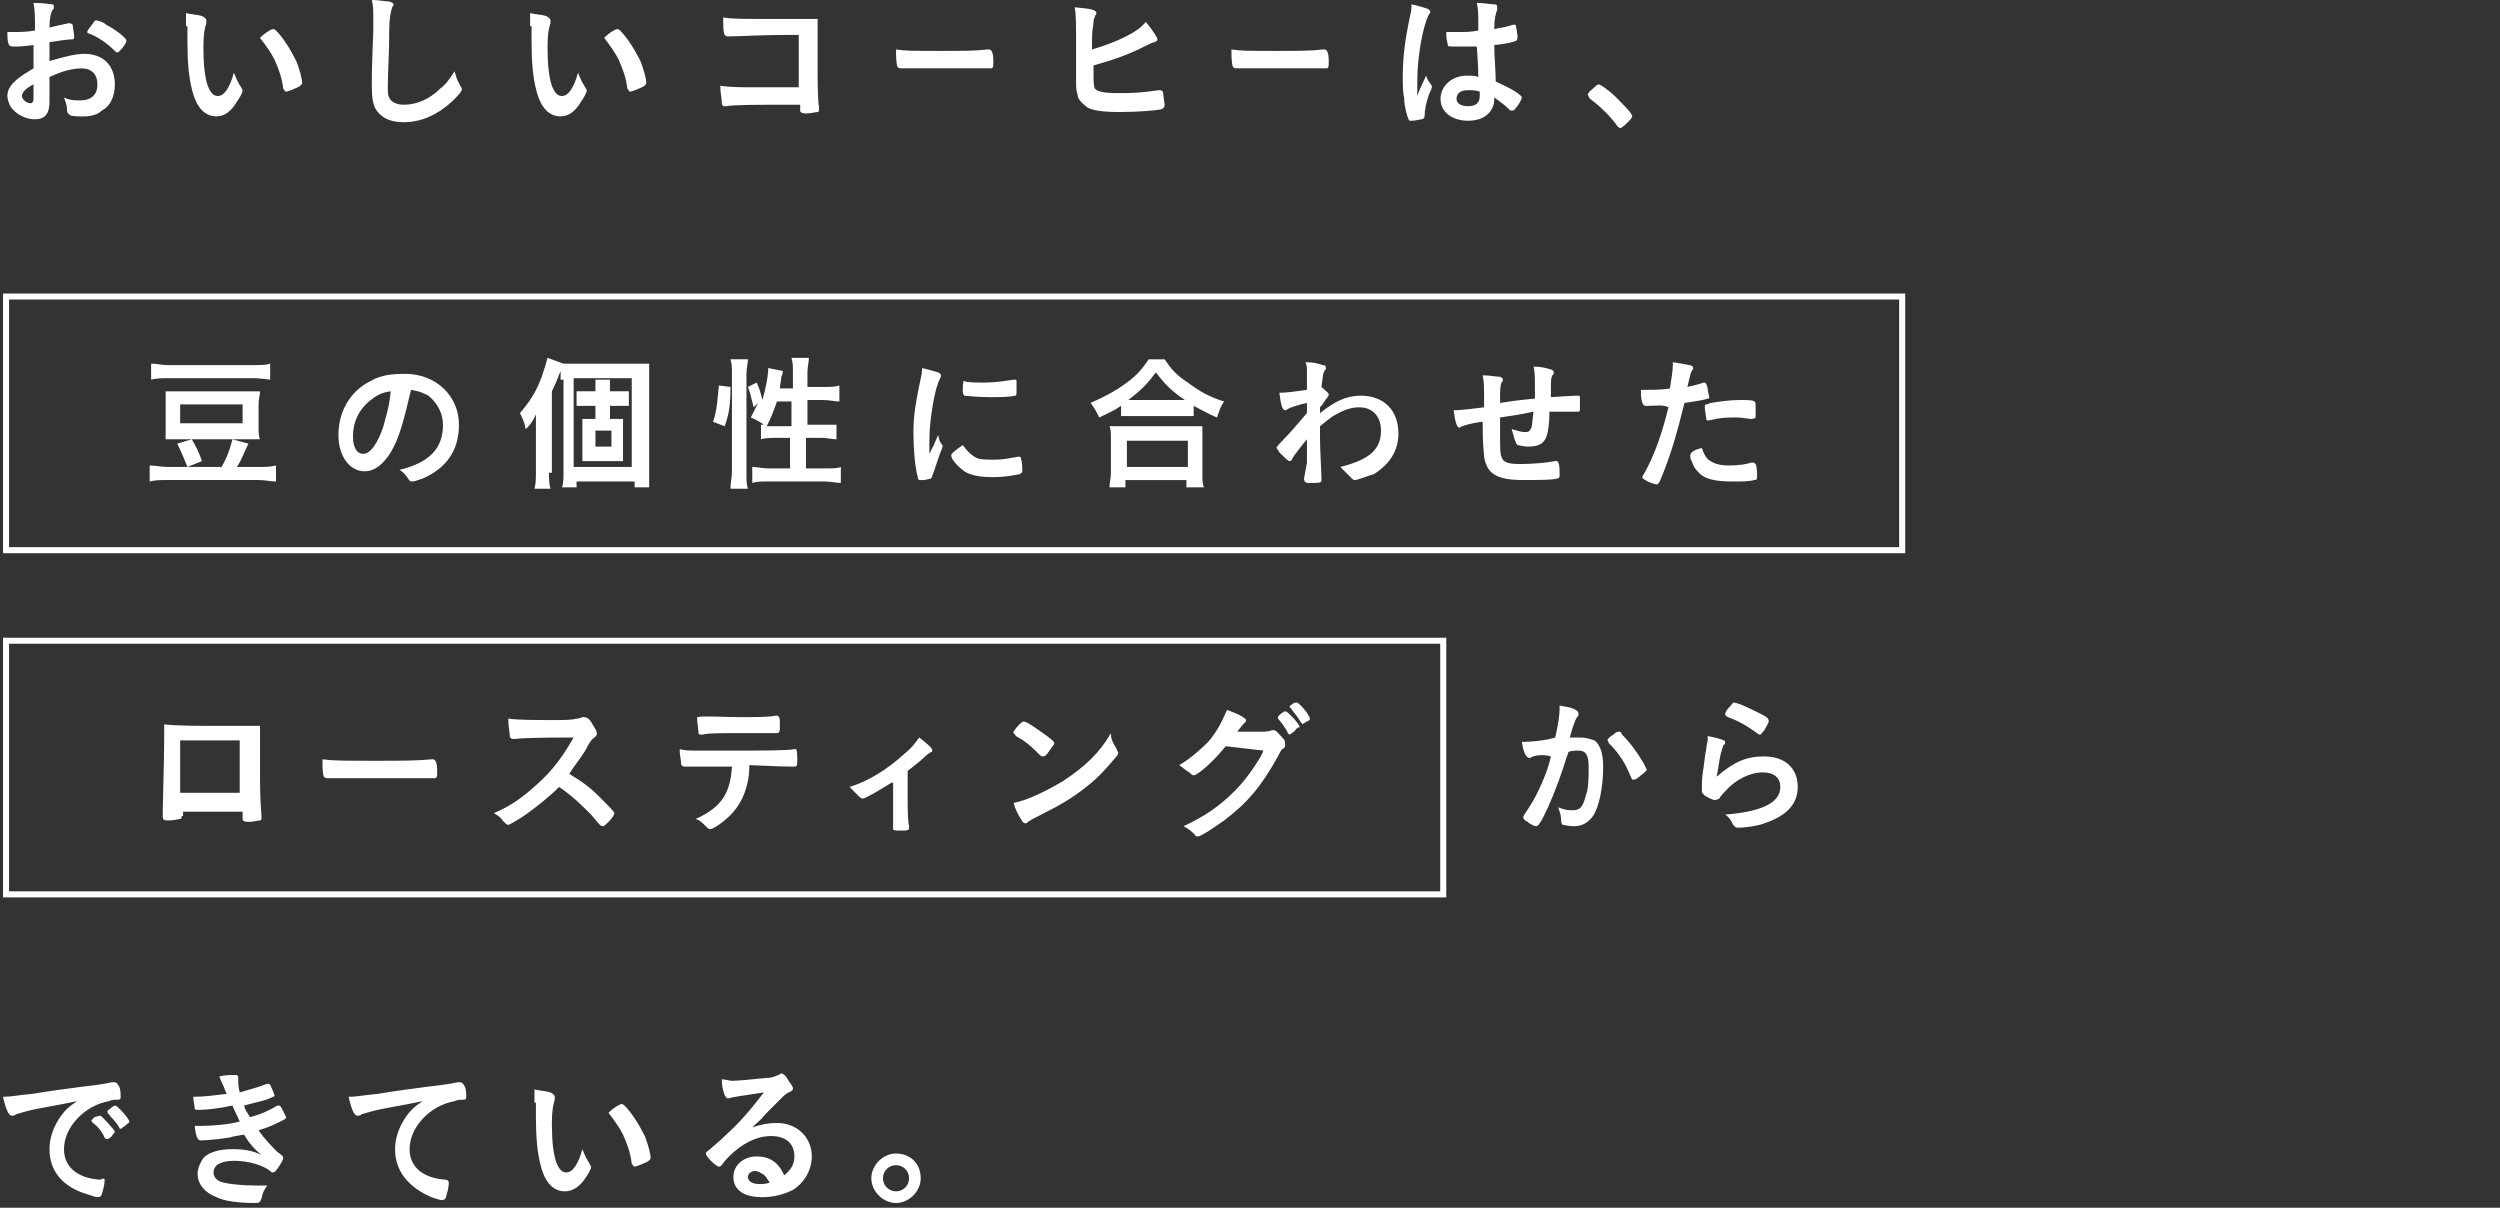 <svg xmlns="http://www.w3.org/2000/svg" width="414" height="200" viewBox="0 0 414 200"><rect x="0" y="0" width="414" height="200" fill="#333333" stroke="none"/><g fill="#fff"><path d="M5.55 7.468c-1.924.241-2.405.241-3.366.241-.721 0-.962-.241-.962-2.409h.962c1.202 0 2.164 0 3.607-.241v-.482c0-1.686 0-2.891-.24-4.095 1.924 0 2.645.241 3.126.241.24 0 .24.241.24.482s0 .241-.24.482c-.24.482-.481 1.204-.481 2.891.721-.241 2.164-.482 3.126-.723h.241q.24 0 .481.241c0 .482.24 1.445.24 1.927 0 .241 0 .482-.24.482-.721 0-2.405.241-3.847.482v3.132c2.405-.723 4.328-1.204 5.771-1.204 3.126 0 5.05 1.927 5.05 5.059 0 1.927-.721 3.613-2.164 4.336-.721.723-1.924.964-2.885.964-1.202 0-2.164 0-2.405-.241q-.481-.241-.481-.964c0-.723-.24-1.204-.481-1.927.962.482 1.924.482 2.645.482 1.924 0 2.885-.964 2.885-2.65s-.962-2.65-2.645-2.65c-1.443 0-3.366.482-5.29 1.445v4.095c0 1.927-.721 2.891-2.405 2.891-1.443 0-3.126-.723-4.088-2.168-.24-.482-.481-1.204-.481-1.686 0-1.686 1.443-2.891 4.328-4.577V7.47Zm0 6.504c-1.443.723-1.924 1.445-1.924 1.927s.721 1.205 1.443 1.205c.24 0 .481-.241.481-.723v-2.409Zm13.466-5.54c-1.202-1.204-2.885-2.409-4.328-2.891-.24 0-.24-.241-.24-.241 0-.241.24-.482.962-1.445q.24-.482.481-.482c.241 0 1.202.241 1.683.723 1.443.723 3.366 2.168 3.366 2.65s-1.202 1.927-1.443 1.927-.24 0-.481-.241Zm11.782-4.096V2.168c.962.241 1.924.241 2.645.482.481.241.721.482.721.723v.482c-.24.723-.481 1.686-.481 3.854 0 3.132.241 5.059.721 6.504.481 1.204.962 1.686 1.683 1.686.962 0 1.924-1.204 2.645-3.854.481 1.205.721 1.686 1.202 2.409 0 .241.241.241.241.482 0 .482-.481 1.204-.962 1.927-.962 1.686-2.164 2.409-3.366 2.409-1.924 0-3.366-1.445-4.088-4.577-.481-1.927-.721-4.336-.721-7.708v-2.65h-.24Zm14.427.482q.241 0 .481.241c1.202 1.204 2.405 3.132 3.366 5.059.481 1.205.962 2.891.962 3.613 0 .241-.241.482-.721.723s-1.683.723-1.924.723-.24-.241-.481-.482c-.24-1.927-.721-3.132-1.443-4.818q-.721-1.445-2.405-3.613c.962-.964 1.924-1.445 2.164-1.445ZM64.462.241q.721.241.721.482t-.24.482c-.24.723-.481 1.927-.481 3.613 0 4.095-.241 7.227-.241 9.636 0 .723 0 1.445.241 1.686.24.723 1.202 1.205 2.405 1.205 2.164 0 4.328-.964 6.011-2.65.962-.723 1.443-1.445 2.405-2.891.24.723.24 1.205.962 2.409 0 .241.24.241.24.482 0 .482-.481.964-1.683 2.168-2.405 2.168-5.05 3.372-7.935 3.372-1.924 0-3.126-.482-4.088-1.445-.962-.964-1.202-2.168-1.202-4.577 0-1.927 0-3.372.24-8.913V3.614c0-2.168 0-2.65-.24-3.613 1.202 0 2.164.241 2.886.241Zm23.325 4.095V2.168c.962.241 1.924.241 2.645.482.481.241.721.482.721.723v.482c-.24.723-.481 1.686-.481 3.854 0 3.132.241 5.059.721 6.504.481 1.204.962 1.686 1.683 1.686.962 0 1.924-1.204 2.645-3.854.481 1.205.721 1.686 1.202 2.409 0 .241.241.241.241.482 0 .482-.481 1.204-.962 1.927-.962 1.686-2.164 2.409-3.366 2.409-1.924 0-3.366-1.445-4.088-4.577-.481-1.927-.721-4.336-.721-7.708v-2.65h-.241Zm14.428.482q.24 0 .481.241c1.202 1.204 2.404 3.132 3.366 5.059.481 1.205.962 2.891.962 3.613 0 .241-.241.482-.722.723s-1.683.723-1.923.723-.241-.241-.481-.482c-.241-1.927-.722-3.132-1.443-4.818q-.721-1.445-2.405-3.613c.962-.964 1.924-1.445 2.164-1.445Zm30.537.964h-1.924c-4.809 0-8.656.241-9.859.241h-.481q-.24 0-.48-.241c-.241-.482-.241-1.204-.241-2.891 1.443.241 3.126.241 6.492.241h9.138v7.708c0 1.927 0 5.781.24 6.986v.241c0 .241 0 .482-.24.482s-1.202.241-1.924.241q-.962 0-.962-.482v-.964h-1.442c-6.493 0-9.378 0-10.821.241h-.24c-.241 0-.481 0-.481-.723 0-.482-.241-1.445-.241-2.65 1.683.241 3.367.241 6.973.241h6.012V5.782h.481Zm22.845 2.649c3.847 0 6.011 0 7.935-.241h.24q.721 0 .721 1.927c0 .964 0 1.204-.48 1.204h-14.909c-.24 0-.481-.241-.481-.241-.24-.723-.24-1.927-.24-2.891 1.443.241 2.885.241 7.214.241Zm25.728 6.263c.481.482 1.443.723 3.848.723 2.164 0 3.366 0 6.733-.482h.24c.24 0 .481.241.481.482 0 .482.24 1.686.24 1.927q0 .482-.481.723c-.721.241-4.087.482-6.973.482s-4.328-.241-5.29-.723c-.962-.723-1.683-1.445-1.683-2.168-.241-.723-.241-1.204-.241-2.168V7.949c0-4.095 0-5.781-.24-6.745 2.885.241 3.607.482 3.607.964q0 .241-.241.482c0 .241-.24.482-.24.964 0 .723-.241 1.204-.241 2.65v1.927c4.088-1.204 7.695-2.891 8.897-4.577 1.203 1.445 1.924 2.65 1.924 2.891s0 .241-.481.482c-.24 0-.721.241-1.683.723-2.886 1.445-5.05 2.168-8.416 3.132 0 2.891 0 3.372.24 3.854Zm29.816-6.263c3.848 0 6.012 0 7.936-.241h.24q.721 0 .721 1.927c0 .964 0 1.204-.481 1.204h-14.908c-.24 0-.481-.241-.481-.241-.24-.723-.24-1.927-.24-2.891 1.442.241 2.885.241 7.213.241Zm25.97 5.781v.241q0 .241-.481 1.204c-.481 1.445-.721 2.65-.721 3.613 0 .241-.241.482-.481.482s-.962.241-1.683.241c-.241 0-.481 0-.481-.241-.241-.482-.722-2.168-.722-3.372-.24-1.204-.24-2.409-.24-3.613 0-2.891.24-5.54 1.202-10.117.241-.964.241-1.204.241-1.927 1.202.241 1.923.482 2.645.723.48.241.48.482.48.482q0 .241-.24.482c-.962 1.686-1.924 6.986-1.924 10.84v2.65c.481-1.445.962-2.168 1.443-3.372.241.723.481.964.962 1.686Zm4.088-6.504c-1.203 0-1.443 0-1.443-.241s-.241-.964-.241-1.445v-.723h1.924c1.202 0 2.164 0 3.367-.241 0-3.132 0-3.372-.241-4.577 1.202 0 2.164.241 2.886.241.481 0 .481.241.481.482v.482c-.241.482-.481 1.445-.481 3.132.961-.241 1.683-.241 3.126-.723h.24q.24 0 .24.241c0 .241.241 1.204.241 1.686q0 .723-.241.723c-.48.241-1.442.482-3.606.723 0 1.686.24 4.336.24 6.022 1.443.723 2.645 1.204 3.607 1.927.721.482.721.723.721.723 0 .241-.481 1.205-.962 1.686-.24.482-.48.482-.721.482s-.24 0-.721-.482-1.203-.963-2.164-1.686v.241c0 2.168-1.684 3.613-4.329 3.613s-4.568-1.445-4.568-3.613 1.923-3.854 4.328-3.854c.962 0 1.443 0 1.924.241q0-1.927-.241-5.059h-3.366Zm1.923 7.227c-1.202 0-1.923.482-1.923 1.445 0 .723.721 1.204 1.923 1.204s1.924-.482 1.924-1.686v-.723c-.721-.241-1.202-.241-1.924-.241Zm20.92-.482q.48-.482.721-.482c.24 0 1.683.964 2.885 2.168 1.203 1.205 2.645 2.65 2.645 3.132q0 .241-.721.963c-.962.964-1.202.964-1.202.964q-.241 0-.481-.241c-.962-1.445-2.886-3.372-4.569-4.577q-.24-.241-.24-.482c-.241-.241-.241-.482.962-1.445ZM36.568 77.566c.962-1.686 1.443-2.891 1.924-4.818l2.645.723c-.721 1.445-1.202 2.891-1.924 3.854h3.607c1.202 0 1.924 0 2.886-.241v2.65c-.962 0-1.683-.241-2.886-.241H27.671c-1.202 0-1.924 0-2.885.241v-2.65c.962 0 1.924.241 2.885.241h8.897v.241Zm8.416-14.694c-.721 0-1.683-.241-2.886-.241H27.911c-1.202 0-1.924 0-2.885.241v-2.65c.962 0 1.683.241 2.885.241h13.947c1.202 0 2.164 0 2.885-.241v2.65h.24Zm-17.553 4.095v-2.168h15.63c0 .723-.24 1.205-.24 2.168v3.613c0 .964 0 1.686.24 2.168h-15.63v-5.781Zm4.328 5.781c.721 1.204 1.202 2.168 1.683 3.613l-2.405.964c-.481-1.204-.962-2.409-1.683-3.854l2.404-.723Zm-1.924-2.65h10.34v-3.132h-10.34v3.132Zm34.866 4.818c-1.202 1.927-2.645 3.132-4.328 3.132-2.405 0-4.328-2.409-4.328-6.022 0-3.854 1.924-7.227 5.29-8.913 1.683-.964 3.366-1.204 5.771-1.204 5.05 0 8.897 3.613 8.897 8.431 0 4.336-2.164 7.227-6.011 8.913-.721.241-1.443.482-1.683.482s-.481 0-.721-.482c-.481-.723-.962-1.204-1.443-1.445 5.05-1.204 7.214-3.613 7.214-7.467 0-1.927-.962-3.613-2.405-4.818-.962-.482-1.443-.723-2.885-.964-1.202 5.059-1.924 7.949-3.366 10.358Zm-3.607-8.431c-1.683 1.445-2.645 3.372-2.645 5.781 0 1.927.721 2.891 1.683 2.891 1.202 0 2.405-1.686 3.366-4.577.481-1.927.962-3.132 1.202-5.781-1.683.241-2.405.723-3.607 1.686Zm29.817 11.804c0 .964 0 1.686.241 2.65h-2.645c.24-.964.24-1.686.24-2.65v-9.635c-.721 1.445-.962 1.686-1.683 2.409-.241-1.204-.481-1.686-.962-2.65 1.443-1.686 2.645-3.372 3.607-6.022.481-1.445.721-2.168.962-3.132l2.645.964c-.241.482-.241.723-.481 1.204-.481 1.205-.721 1.927-1.443 3.372v13.49h-.481Zm1.924-15.417v-2.65h14.668v20.476h-2.404v-.964H95.48v.964h-2.405c.241-.723.241-1.445.241-2.891V62.872h-.481Zm2.164 14.453h9.618V62.631h-9.618v14.694Zm6.493-7.949h1.683v6.986h-6.733v-6.986h2.164v-2.168H95.48v-2.409h3.126v-1.927h2.405v1.927h3.126v2.409h-3.126v2.168h.481Zm-2.886 4.577h2.645v-2.65h-2.645v2.65Zm19.477-4.096c.721-2.168.721-3.854.962-6.022l1.923.241c0 2.891-.24 4.577-.961 6.504l-1.924-.723Zm2.885 11.081c0-.964.241-1.927.241-2.891V61.908c0-.964 0-1.686-.241-2.409h2.886c0 .723-.24 1.445-.24 2.409v16.38c0 1.205 0 1.927.24 2.65h-2.886Zm10.34-16.862v-2.409c0-.964 0-1.686-.24-2.409h2.885c0 .723-.24 1.445-.24 2.409v2.409h2.645c1.202 0 1.923 0 2.645-.241v2.65c-.722 0-1.683-.241-2.645-.241h-2.645v4.095h4.809v2.409c-.721 0-1.443-.241-2.645-.241h-2.405v5.059h3.126c1.203 0 2.164 0 2.645-.241v2.65c-.721 0-1.683-.241-2.645-.241h-9.378c-1.202 0-1.923 0-2.645.241v-2.65c.722 0 1.684.241 2.645.241h3.607v-5.059h-2.164c-.962 0-1.924 0-2.645.241v-2.409h.481q-.962-.723-2.164-1.204l1.202-2.409-.721.723c-.481-1.686-.481-2.168-.962-3.372l1.443-.723c.481.964.721 1.927.962 2.891.48-1.686.961-3.854.961-5.3l2.405.482c0 .241 0 .482-.24.964 0 .482-.241 1.445-.241 1.927h2.164v-.241Zm-2.645 2.409c-.481 1.445-.962 2.65-1.683 4.095h4.088v-4.095h-2.405Zm27.412 7.227v.241q0 .241-.241.723c-.481 1.204-.962 2.891-1.442 4.095 0 .241-.241.482-.241.482s-.962.241-1.202.241h-.481c-.241 0-.481 0-.481-.482-.481-1.686-.721-4.818-.721-7.227 0-2.65.24-4.336.961-7.949.241-1.204.481-1.927.481-2.891.962.241 1.924.482 2.645.723q.481.241.481.482t-.24.723c-.722 1.204-1.683 6.504-1.683 9.877v2.409c.721-1.445.961-1.927 1.442-3.132.241.964.241 1.204.722 1.686Zm5.29 1.927c.721.482 1.683.482 3.366.482 1.443 0 2.405-.241 3.848-.482h.24q.241 0 .241.241c.24.723.24 1.686.24 2.168q0 .241-.481.482c-1.202.241-2.645.482-4.328.482-2.164 0-3.607-.241-4.809-.964-.962-.723-2.164-1.927-2.164-2.65 0-.241.48-.723 1.923-1.686.722.964 1.202 1.445 1.924 1.927Zm-1.683-12.526c.481.241 2.164.241 3.366.241 1.683 0 3.126-.241 4.809-.482h.241q.24 0 .24.241v1.927q0 .482-.24.482c-.962.241-2.645.241-4.329.241-2.164 0-3.847-.241-4.087-.241 0 0-.241-.241-.241-.723 0-.723 0-1.686.241-1.927q-.241.241 0 .241Zm25.969 4.095c-1.443.964-2.164 1.204-3.607 1.927-.481-.964-.721-1.445-1.442-2.409 2.164-.964 4.087-1.927 6.011-3.372 1.683-1.204 2.645-2.409 3.607-3.854h2.645c.962 1.445 1.924 2.65 3.847 3.854 1.924 1.445 3.607 2.409 6.012 3.132-.722.964-.722 1.445-1.203 2.65-1.683-.723-2.404-1.204-3.847-1.927v1.686h-12.023v-1.686Zm-1.923 13.49c0-.723.24-1.445.24-2.409v-5.54c0-.964 0-1.686-.24-2.168h15.389v7.708c0 1.204 0 1.686.24 2.409h-2.885v-1.204h-10.099v1.204h-2.645Zm2.885-3.372h10.099V72.99h-10.099v4.336Zm8.897-11.081h.721c-2.164-1.445-3.366-2.65-4.809-4.577-1.443 1.927-2.404 2.891-4.569 4.577h8.657Zm20.92 10.357v-3.854c-1.202 1.445-1.923 2.409-2.404 3.132 0 .241-.241.482-.481.482s-.721-.482-1.683-1.445c-.241-.482-.481-.723-.481-.723q0-.241 1.202-1.445c.962-.964 2.405-2.65 3.847-4.336v-1.686c-1.202.241-2.645.723-3.125.964q-.241.241-.481.241c-.481 0-.722-.964-.962-2.891 1.202 0 2.885-.241 4.568-.482v-2.891c0-.723 0-1.204-.24-1.686 1.443 0 2.164.241 2.886.482.48 0 .48.241.48.482s0 .241-.24.482c-.24.482-.24.723-.481 2.65.481.482 1.202.964 1.202 1.205s0 .241-.721 1.204c0 0-.24.482-.721.964v.964c2.404-1.927 4.328-2.891 6.732-2.891 3.848 0 6.252 2.409 6.252 6.263 0 2.891-1.442 5.059-4.087 6.745-.962.241-2.645.964-3.126.964q-.241 0-.481-.241l-.481-.482c-.481-.482-.962-.964-1.443-1.445 4.809-1.204 6.733-2.891 6.733-6.022 0-2.409-1.443-3.854-3.607-3.854-1.443 0-2.645.482-4.328 1.445q-.722.482-2.164 1.686v.482c0 2.65 0 2.891.24 7.949v.482c0 .482-.24.482-2.164.482q-.721 0-.721-.723l.48-2.65Zm31.981-7.467v1.686c0 3.613 0 4.336.241 4.818.24.964 1.202 1.204 3.126 1.204 2.164 0 4.569-.241 5.771-.482h.24q.241 0 .241.241c.24.241.24 1.204.24 1.927 0 .482 0 .723-.481.723-.481.241-3.607.241-5.53.241-4.328 0-6.012-.964-6.493-3.854 0-.723-.24-1.445-.24-5.781h-.24c-1.684.241-2.405.482-3.126.723-.241 0-.241.241-.481.241-.481 0-.722-1.204-.962-2.891h.24c.481 0 .962 0 4.809-.482 0-3.854 0-4.095-.24-5.3 1.202 0 2.164.241 2.885.241q.481.241.481.482t-.24.482c-.241.482-.241 1.445-.241 3.372 3.126-.482 3.367-.482 5.771-.723v-1.445c0-2.168 0-3.131-.24-3.854 1.202 0 2.164.241 2.885.482.241 0 .481.241.481.482s0 .241-.24.482c-.241.482-.241.723-.241 3.372v.241c3.607-.241 4.088-.241 4.569-.241q.241 0 .241.241v1.927c0 .241 0 .482-.241.482h-4.809c0 2.168-.24 3.372-.481 4.095-.481 1.204-1.202 1.686-3.126 1.686-.721 0-1.443-.241-1.683-.241q-.241-.241-.481-.964c-.24-.723-.24-.964-.481-1.686.962.241 1.443.482 2.164.482.481 0 .722 0 .962-.482.241-.241.241-.723.481-2.891-2.164.482-3.847.723-5.531.964Zm24.527-1.928h-.481q-.241 0-.481-.482c-.241-.723-.241-1.445-.241-2.168h.722c1.202 0 2.885 0 4.088-.241.24-1.686.48-2.891.48-3.854v-.482c2.886.482 3.367.482 3.367.964q0 .241-.241.482c-.24.482-.24.723-.721 2.65.962-.241 2.164-.482 2.645-.723h.24q.241 0 .481.964c0 .482.241 1.204.241 1.445s0 .241-.241.241q-.481.241-3.847.723c-1.202 4.818-2.164 8.431-4.088 13.008-.24.241-.24.482-.481.482s-1.202-.241-1.923-.723q-.481-.241-.481-.482s0-.241.24-.482c1.924-3.372 3.126-7.227 4.088-11.081-.962-.482-1.924-.241-3.366-.241Zm10.339 9.154c.722.482 1.684.723 3.126.723 1.683 0 2.886-.241 3.607-.482h.241q.24 0 .481.241c.24.482.24 1.445.24 2.168 0 .241 0 .482-.481.482-.721.241-2.164.241-3.607.241-3.126 0-4.809-.482-5.771-1.686-.481-.482-.721-.964-.962-1.686-.24-.241-.24-.723-.24-.964 0-.482.721-.964 1.924-1.204.48 1.445.961 1.927 1.442 2.168Zm6.733-6.986c-.481 0-1.443-.241-2.404-.241-1.684 0-2.645 0-4.569.482h-.241q-.24 0-.24-.241c0-.241-.241-1.445-.241-1.927 0-.241.001-.482.241-.482 0 0 .24 0 .721-.241 1.684-.241 3.126-.482 4.809-.482 1.443 0 2.165 0 2.405.241.241 0 .241.241.241 1.204v1.445q-.241.241-.722.241.241 0 0 0ZM30.076 135.138c0 .241 0 .482-.24.482s-.962.241-1.924.241c-.721 0-.962 0-.962-.723v-.722c0-1.205.241-9.154.241-12.045v-2.409c2.164.241 5.53.241 9.137.241h6.733v7.95c0 1.927 0 4.095.24 6.985v.241c0 .241 0 .482-.24.482s-1.202.241-1.924.241q-.962 0-.962-.482v-1.204h-9.859v.722h-.241Zm9.859-12.526H29.836v8.672h9.859v-8.672h.24Zm22.122 3.373c4.328 0 6.973 0 9.378-.241h.241q.721 0 .721 1.927c0 .963 0 1.204-.481 1.204H54.122c-.24 0-.481-.241-.481-.241-.24-.481-.24-1.686-.24-2.89 1.924.241 3.607.241 8.657.241Zm37.27 6.022c1.443 1.445 2.404 2.409 2.404 2.65s-.24.723-.961 1.445c-.481.482-.722.723-.962.723 0 0-.241 0-.481-.241q-.24-.241-1.443-1.686c-1.443-1.446-3.126-3.132-5.29-4.577-1.683 1.686-3.847 3.372-5.531 4.577-1.443.963-2.645 1.686-2.885 1.686s-.24 0-.962-.723c-.241-.481-.962-.963-1.443-1.204 2.885-1.205 4.809-2.65 7.214-4.818 2.405-2.168 4.088-4.336 6.011-7.708q-8.175 0-9.618.241h-.481c-.241 0-.481-.241-.481-.482 0-.723-.241-1.446-.241-2.891 1.683.241 4.328.241 7.695.241 1.443 0 2.885 0 3.607-.241.241 0 .481 0 .962-.241h.24c.481 0 .962.241 1.443 1.205.481.722.721 1.204.721 1.445s0 .482-.721.964q-.481.481-1.202 1.927c-.721 1.204-1.924 2.649-2.645 3.854 2.405 1.445 3.607 2.409 5.05 3.854Zm14.909-5.059h-.962c-.24 0-.481-.241-.481-.482 0-.481-.24-1.445-.24-2.409.962.241 1.202.241 3.607.241h5.771c4.087 0 8.656 0 9.618-.241h.24q.241 0 .241 1.687c0 .963 0 1.204-.481 1.204h-.241c-1.202 0-1.683 0-7.213-.241 0 1.927-.241 2.65-.481 3.614-.722 2.649-2.164 4.576-4.569 6.263-.721.481-1.202.722-1.443.722 0 0-.24 0-.481-.241-.961-.963-1.202-1.204-1.923-1.445 4.328-1.927 5.771-4.336 6.011-8.672h-6.973Zm8.416-8.19c2.405 0 4.809 0 5.771-.241h.24c.241 0 .481.241.481.964v1.204q0 .723-.481.723h-6.492c-2.885 0-5.05 0-5.771.241h-.24c-.241 0-.481 0-.481-.241 0-.482-.241-1.687-.241-2.65 1.203-.241 4.328 0 7.214 0Zm25.008 10.84c-1.924 1.204-4.328 2.65-4.809 2.65q-.241 0-.722-.482l-1.442-1.445c3.125-.964 6.251-2.891 9.137-5.541 1.202-.963 1.683-1.686 2.404-2.65 1.203.964 2.165 1.687 2.165 2.168q0 .241-.241.241c-.24.241-.481.241-1.202.964-.481.482-1.443 1.204-2.645 2.168v3.854c0 2.168 0 4.336.24 5.3v.24c0 .482-.24.482-1.683.482q-.962 0-.962-.241v-7.708h-.24Zm37.269-5.54c0 .24.24.481.24.481 0 .241 0 .482-.48.964-1.443 1.686-2.645 3.131-4.81 4.818-2.404 1.927-4.568 3.131-7.454 4.577q-1.923.963-2.164 1.204t-.481.241c-.24 0-.481-.241-.721-.723-.481-.722-.962-1.686-1.203-2.65 2.405-.481 5.291-1.927 8.176-3.613 3.607-2.409 6.012-4.577 7.935-7.949 0 .963.241 1.445.962 2.65Zm-16.111-4.096q.481-.481.722-.481c.481 0 2.164 1.204 3.847 2.409.962.722 1.202.963 1.202 1.204s-.481.723-.962 1.445c-.48.723-.721.723-.961.723s-.241 0-1.203-.964c-.721-.722-1.923-1.686-2.404-1.927q-.962-.481-.962-.722l-.241-.241c-.24 0 .241-.723.962-1.446Zm34.147 3.614c-1.683 2.168-4.569 4.818-5.29 4.818q-.24 0-.721-.482c-.481-.241-.962-.723-1.683-1.205 1.683-.963 3.366-2.408 4.809-3.854 1.442-1.686 2.164-3.131 3.126-5.299 1.202.481 1.923.722 2.645 1.204.24.241.481.241.481.482s0 .241-.241.482c-.24.241-.481.481-1.202 1.445h3.607c1.202 0 1.442 0 2.164-.241h.24c.481 0 .722.482 1.443 1.205.481.481.481.722.481 1.204 0 .241 0 .482-.481.723-.24.241-.481.722-.721 1.204-2.645 4.818-5.05 7.708-8.897 10.599-1.684 1.205-3.848 2.65-4.329 2.65-.24 0-.48 0-.48-.241-.481-.482-.962-.964-1.924-1.445 3.607-1.687 6.011-3.373 8.416-5.782 1.683-1.686 2.885-3.372 4.088-5.299.24-.482.481-.723.721-1.446l-6.252-.722Zm11.542-2.65c-.481.482-.962.723-.962.723s-.24 0-.481-.723c-.481-.723-.961-1.445-1.442-1.927v-.241c0-.241.961-.963 1.202-.963s.481.24 1.202.963c.722.723 1.203 1.445 1.203 1.686-.481 0-.481.241-.722.482Zm.962-1.204c-.481-.964-1.202-1.687-1.683-2.409l-.241-.241c0-.241.241-.241.481-.482.241-.241.481-.241.722-.241s.961.723 1.683 1.686c.24.482.481.723.481.964s0 .241-.481.482-.722.482-.962.482c.24 0 .24-.241 0-.241Z"/><path d="M314.5 49.607v41H1.5v-41h313m1-1H.5v43h315v-43ZM4.347 184.038c-.721.241-.962.241-1.683.482-.24.241-.481.241-.721.241-.481 0-.962-.964-1.443-3.132 1.443 0 2.164-.24 4.809-.481 2.885-.482 6.492-.964 8.416-1.205 2.164-.241 3.847-.482 4.809-.722h.481c.24 0 .481.24.721.722s.24 1.205.24 1.686c0 .241 0 .482-.481.482s-.962 0-1.443.241c-4.088.723-7.454 4.336-7.454 7.949 0 2.891 2.164 4.818 6.012 5.059.481-.241.721-.241.721 0 0 .723-.24 1.686-.481 2.409 0 .241-.24.482-.721.482-.24 0-.962-.241-1.683-.482-4.088-1.204-6.252-3.854-6.252-7.468 0-1.927.721-3.854 1.924-5.54.721-.964 1.202-1.445 2.645-2.409-3.366.723-6.733 1.205-8.416 1.686Zm12.263.723c.24 0 2.405 2.409 2.405 2.65s-.241.241-.481.722q-.481.482-.721.482h-.24s-.24 0-.481-.722c-.481-.723-.721-1.205-1.683-1.928l-.24-.24v-.241l.481-.482q.721-.241.962-.241Zm4.088 1.686c-.481.241-.481.482-.721.482 0 0-.24 0-.24-.241-.721-1.204-1.202-1.445-1.924-2.409v-.241c0-.241.24-.241.481-.481.24-.241.721-.482.721-.482.24 0 .481.241.962.722.721.723 1.443 1.687 1.443 1.928s-.24.24-.721.722Zm17.794-3.372c-2.164.482-4.328.723-5.531.723-.481 0-.721 0-.721-.241 0-.482-.24-1.205-.24-1.927 1.924 0 3.366-.241 5.53-.482q-.24-.482-.481-1.204c-.24-.482-.481-.964-.721-1.687.962-.241 1.924-.241 2.645-.241.24 0 .481 0 .481.482v.482c0 .482 0 .964.24 1.927 1.683-.482 3.367-.963 4.569-1.445h.24s.241 0 .481.722c.241.482.481 1.205.481 1.205s0 .241-.24.241c-1.443.722-2.164.722-4.809 1.445.241.964.481.964.962 1.927 1.924-.482 3.366-1.204 4.569-1.927h.24s.241 0 .481.482c.241.482.721 1.445.721 1.445q0 .241-.481.482c-1.443.723-2.405 1.204-4.088 1.686.962 1.445 2.405 2.891 3.126 3.613.721.482.962.723.962.964s-.241.723-.721 1.445c-.481.723-.721.964-.962.964s-.241 0-.481-.241c-1.202-.964-3.607-1.686-6.012-1.686-2.164 0-3.366.722-3.366 1.927 0 .723.481 1.445 1.683 1.686.962.241 3.126.482 5.29.482h1.924c-.481.723-.721.963-.962 2.168-.24.482-.24.723-.962.723-2.645 0-5.05-.241-6.492-.964-1.924-.723-3.126-2.168-3.126-3.854 0-.964.481-1.927.962-2.65.962-.964 2.645-1.445 4.809-1.445 1.924 0 3.366.241 4.809.963-1.443-1.204-2.164-2.168-2.885-3.372-1.202.241-1.683.241-2.405.482-1.443.24-3.847.481-4.809.481q-.721 0-.962-2.408h1.202c1.683 0 4.569-.241 6.252-.723-.481-1.205-.962-1.927-1.202-2.65Zm23.084.963c-.721.241-.962.241-1.683.482-.24.241-.481.241-.721.241-.481 0-.962-.964-1.443-3.132 1.443 0 2.164-.24 4.809-.481 2.886-.482 6.492-.964 8.416-1.205 2.164-.241 3.847-.482 4.809-.722h.481c.24 0 .481.24.721.722s.24 1.205.24 1.686c0 .241 0 .482-.481.482s-.962 0-1.443.241c-4.088.723-7.454 4.336-7.454 7.949 0 2.891 2.164 4.818 6.012 5.059.24 0 .481.241.481.482 0 .723-.24 1.686-.481 2.409 0 .241-.241.482-.721.482-.24 0-.962-.241-1.683-.482-3.847-1.686-6.011-4.336-6.011-7.95 0-1.927.721-3.854 1.924-5.54.721-.964 1.202-1.445 2.645-2.409-3.366.723-6.733 1.205-8.416 1.686Zm26.931-1.445v-2.168c1.202.241 1.924.241 2.645.482.481.241.721.481.721.722v.482c-.24.723-.481 1.686-.481 3.854 0 3.132.24 5.059.721 6.504.481 1.205.962 1.686 1.683 1.686.962 0 1.924-1.204 2.645-3.854.481 1.205.721 1.686 1.202 2.409 0 .241.24.241.24.482 0 .482-.481 1.204-.962 1.927-.962 1.445-2.164 2.168-3.366 2.168-1.924 0-3.367-1.445-4.088-4.577-.481-1.927-.721-4.336-.721-7.708v-2.409h-.241Zm14.427.241q.241 0 .481.241c1.203 1.204 2.405 3.131 3.367 5.058.481 1.205.961 2.891.961 3.614 0 .24-.24.481-.721.722s-1.683.723-1.924.723-.24-.241-.48-.482c-.241-1.927-.722-3.131-1.443-4.818q-.722-1.445-2.405-3.613c.962-.963 1.924-1.445 2.164-1.445Zm25.731 3.131c3.367 0 5.771 2.409 5.771 5.541 0 2.168-1.202 4.336-3.126 5.54-1.442.723-3.126 1.205-5.049 1.205-3.126 0-4.809-1.205-4.809-3.373 0-1.927 1.683-3.372 3.847-3.372s3.607.963 4.569 3.131c1.202-.963 1.683-1.927 1.683-3.131 0-2.168-1.443-3.373-3.848-3.373s-4.809 1.205-6.973 3.373c-.481.482-.721.722-1.202 1.445q-.241.241-.481.241c-.481 0-2.164-1.686-2.164-2.168q0-.241.721-.723c.481-.481 1.443-1.204 2.405-2.168 2.404-2.168 4.088-4.095 6.492-7.226-3.126.481-5.049.722-5.771.963h-.24c-.241 0-.241-.241-.481-.482-.241-.722-.481-1.445-.481-2.649.721 0 1.202.241 1.683.241 1.202 0 3.126-.241 5.771-.482.962 0 1.202-.241 1.924-.482.24 0 .24-.241.481-.241s.721.241 1.202 1.205c.481.722.721.963.721 1.204s0 .482-.721.723c-.481.241-.721.481-1.202.963q-1.203 1.205-2.645 2.65c-.962 1.204-1.203 1.204-2.165 2.168 1.443-.482 2.645-.723 4.088-.723Zm-2.404 8.431c-.481-.24-.722-.481-1.203-.481-.721 0-1.202.481-1.202.963 0 .723.721 1.205 1.924 1.205.481 0 .962 0 1.683-.241-.481-.723-.721-1.205-1.202-1.446Zm26.209.723c0 2.168-1.924 4.095-4.088 4.095s-4.088-1.927-4.088-4.095 1.924-4.095 4.088-4.095c2.404 0 4.088 1.686 4.088 4.095Zm-6.252 0c0 1.204.961 2.168 2.164 2.168s2.164-.964 2.164-2.168-.962-2.168-2.164-2.168-2.164.963-2.164 2.168Zm92.282-88.512v41H1.5v-41h237m1-1H.5v43h239v-43Zm14.442 19.655q-.24 0-.481.24h-.24c-.481 0-.962-.963-1.202-2.649h.48c.962 0 3.607-.241 5.05-.723.481-2.168.721-3.613.721-4.818v-.481c.962.24 1.924.24 2.646.722.48.241.48.482.48.723s0 .241-.24.482q-.481.722-1.202 3.372h1.683c.962 0 1.683.241 2.404.482.962.723 1.443 2.168 1.443 4.336 0 3.613-.721 6.745-1.683 8.19-.721.964-1.683 1.686-3.126 1.686-.962 0-1.683-.241-1.924-.241q-.24-.241-.24-.963c0-.723-.241-1.205-.481-1.927 1.202.481 1.683.481 2.405.481 1.202 0 1.683-.481 2.164-2.408.481-1.205.481-2.891.481-4.818s-.481-2.65-1.684-2.65c-.48 0-1.202 0-1.683.241q0 .241-.24.723c-.722 2.408-1.924 5.781-3.126 8.431-1.202 2.649-1.683 3.131-1.924 3.131s-.962-.241-1.443-.722c-.481-.241-.721-.482-.721-.723s0-.241.962-1.686c1.443-2.168 3.126-6.023 3.607-8.431-1.683-.482-2.886 0-2.886 0Zm12.264-2.65c0-.241.24-.482.961-.964.481-.482.722-.482.962-.482s.241 0 .481.482c1.443 1.446 2.645 3.132 3.607 4.818.24.482.481.964.481.964q0 .24-.962.963c-.481.482-.962.723-1.202.723s-.241 0-.481-.482c-.481-1.204-.962-2.168-1.443-2.891-.721-.963-.721-1.204-2.164-2.649l-.24-.482Zm25.97 2.65c3.366 0 5.53 1.927 5.53 5.058 0 2.891-1.923 4.818-5.53 6.022-1.203.482-3.367.723-4.329.723-.481 0-.721-.241-.961-.723-.241-.481-.481-.963-1.203-1.445 6.012-.482 9.138-1.927 9.138-4.577 0-1.445-.962-2.409-2.886-2.409-2.164 0-4.569 1.205-6.252 3.132-.24.241-.721.723-.962 1.204q-.48.241-.721.241c-.481 0-1.202-.482-1.683-.723-.241-.24-.481-.481-.481-.722v-1.205c0-1.445.24-2.168.481-4.336q0-.24.24-1.445s0-.482.241-1.445v-.723c1.202.241 2.164.482 2.645.723.24 0 .24.241.24.482 0 0 0 .24-.24.24-.241.482-.241.723-.481 1.446-.241.963-.481 3.131-.721 3.854 2.885-2.409 4.809-3.372 7.935-3.372Zm-.481-6.986c.962.482 1.202.722 1.202 1.204 0 .241-.481.964-.721 1.446-.481.481-.481.722-.722.722 0 0-.24 0-.481-.241-1.683-1.204-2.885-1.927-4.809-2.649q-.481-.241-.481-.482c0-.241.241-.723.722-1.205.481-.481.481-.722.721-.722.721 0 3.126 1.204 4.569 1.927Z"/></g></svg>